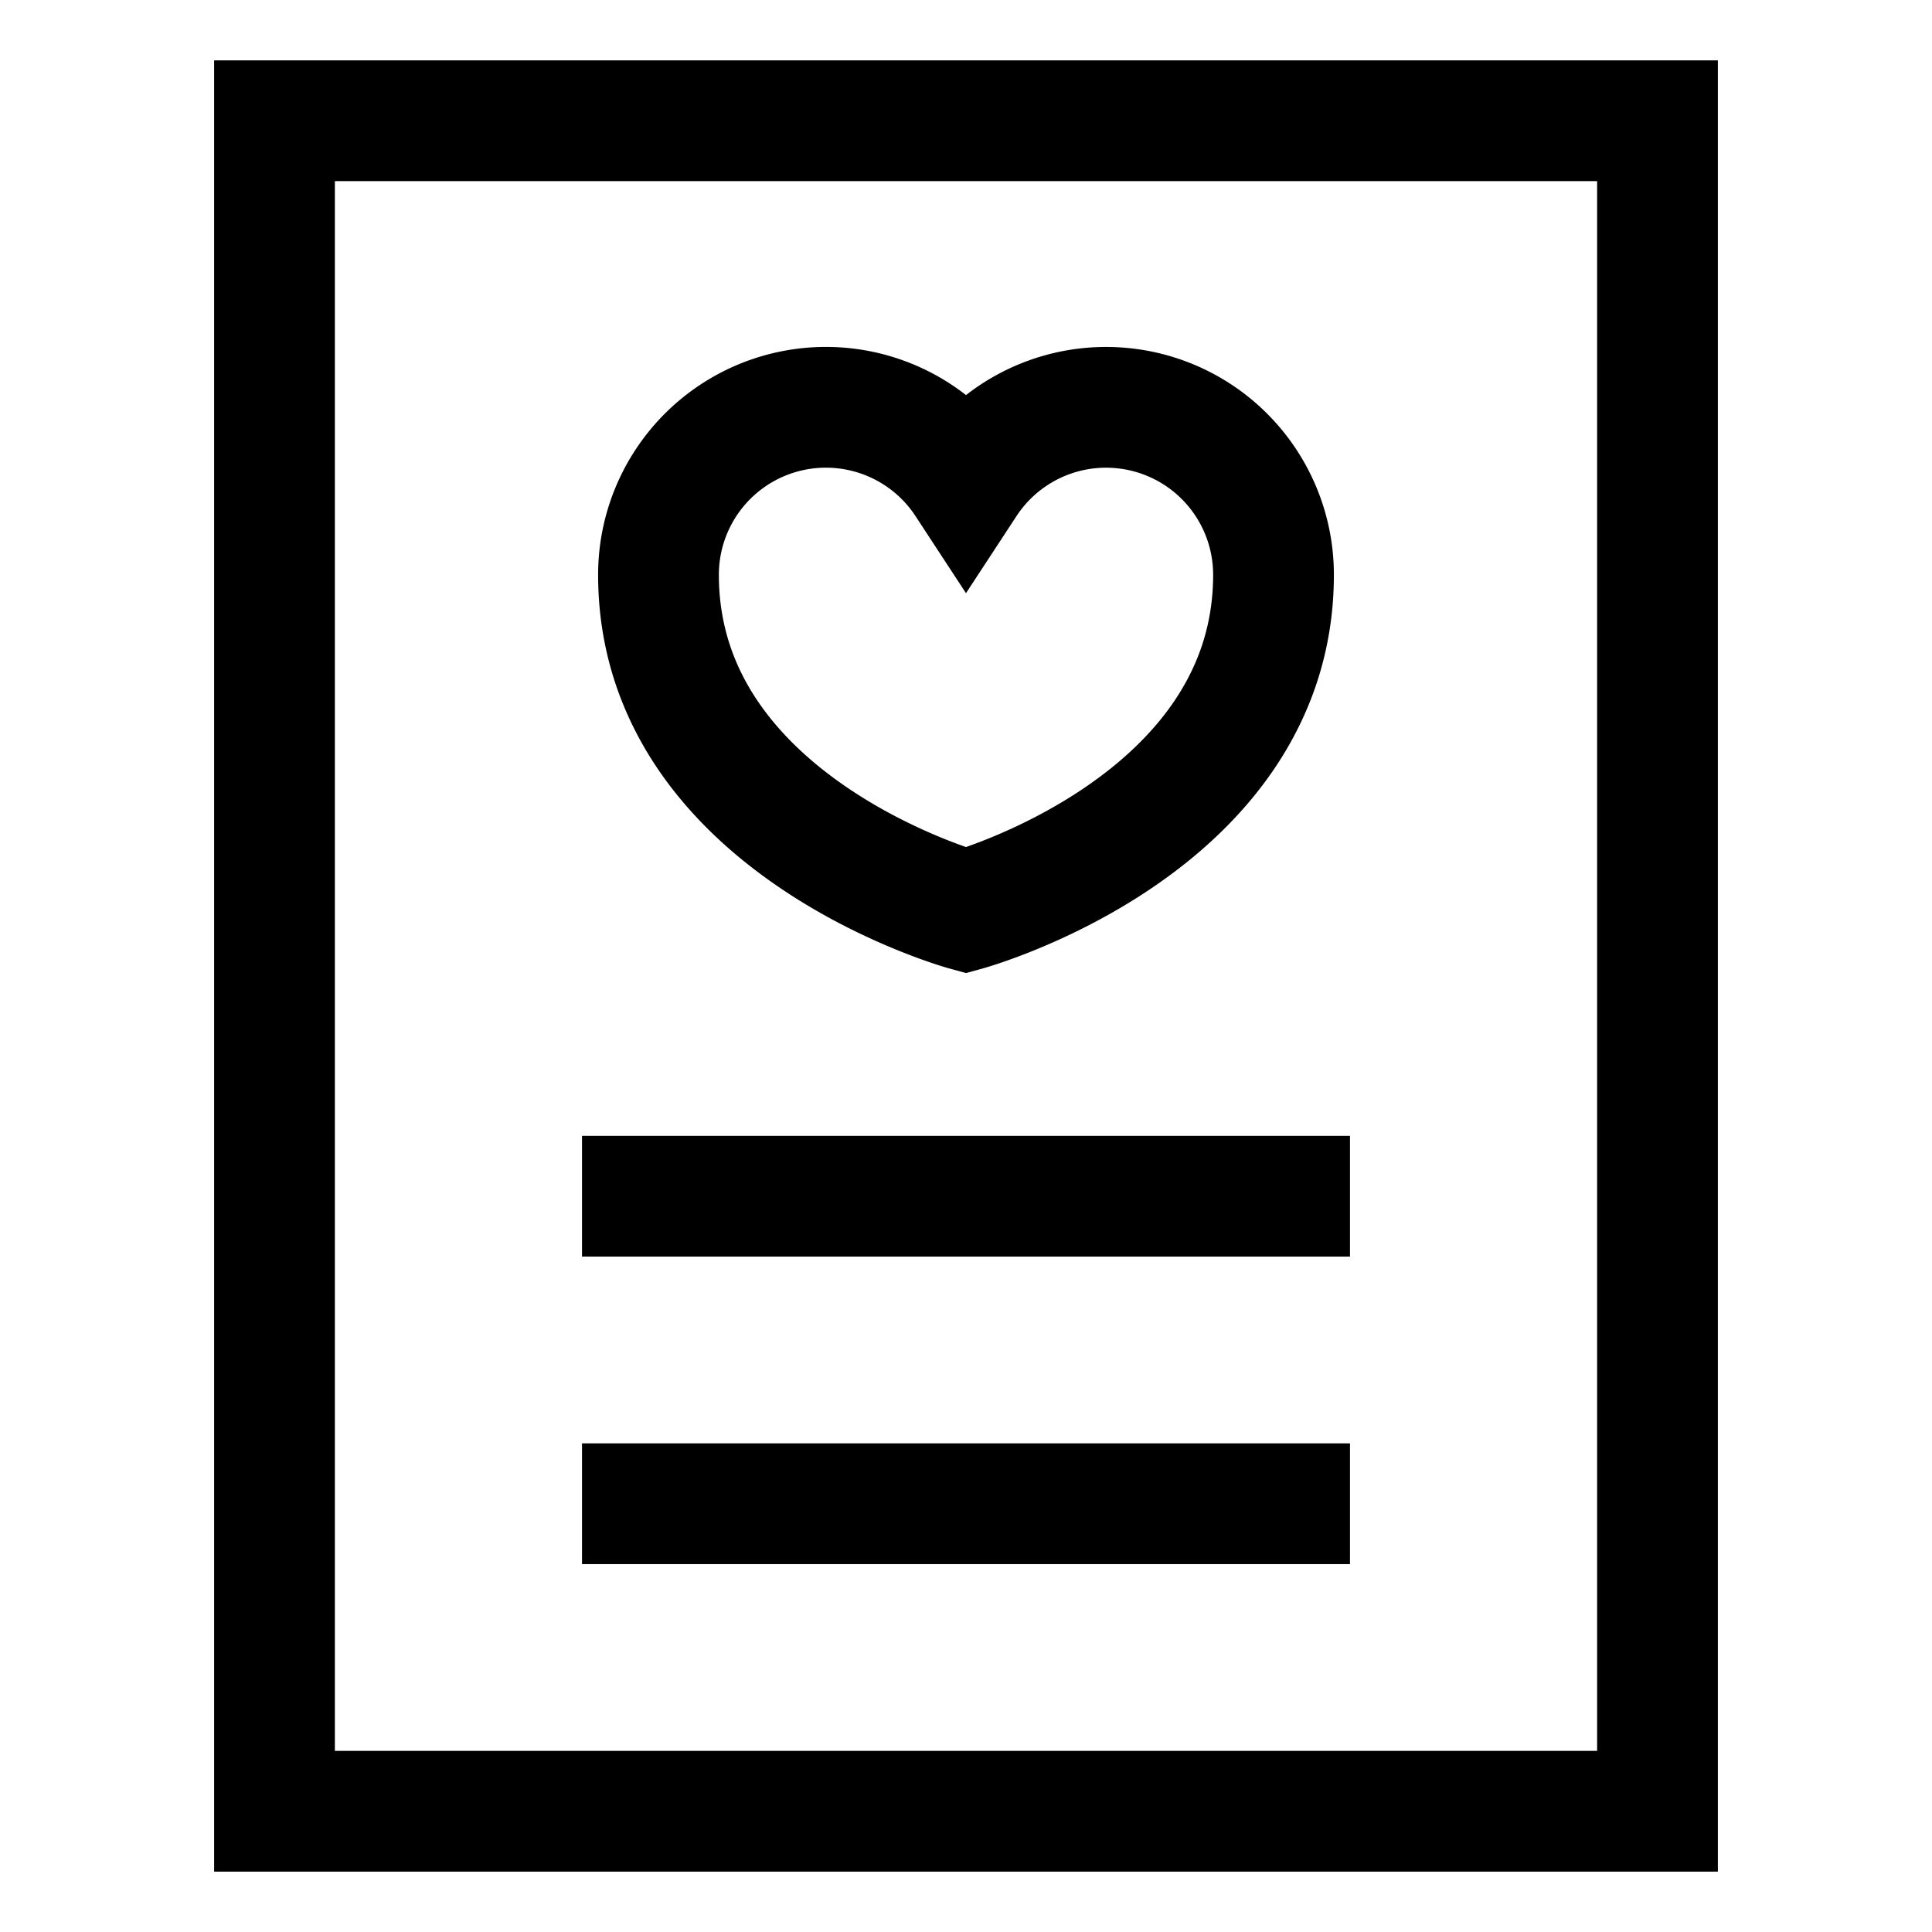 <?xml version="1.0" encoding="UTF-8"?> <svg xmlns="http://www.w3.org/2000/svg" id="Layer_1" data-name="Layer 1" viewBox="0 0 24 24" stroke-width="1.5" width="24" height="24" color="#000000"><defs><style>.cls-637b7d2ff95e86b59c579f98-1{fill:none;stroke:currentColor;stroke-miterlimit:10;}</style></defs><path class="cls-637b7d2ff95e86b59c579f98-1" d="M13.74,5.06A2.08,2.08,0,0,0,12,6,2.08,2.08,0,0,0,8.18,7.14c0,3.12,3.82,4.17,3.82,4.17s3.82-1.05,3.82-4.17A2.08,2.08,0,0,0,13.74,5.06Z"></path><polygon class="cls-637b7d2ff95e86b59c579f98-1" points="20.59 22.5 3.41 22.5 3.41 1.5 20.59 1.5 20.59 6.27 20.59 22.5"></polygon><line class="cls-637b7d2ff95e86b59c579f98-1" x1="7.23" y1="14.86" x2="16.77" y2="14.86"></line><line class="cls-637b7d2ff95e86b59c579f98-1" x1="7.23" y1="18.68" x2="16.77" y2="18.68"></line></svg> 